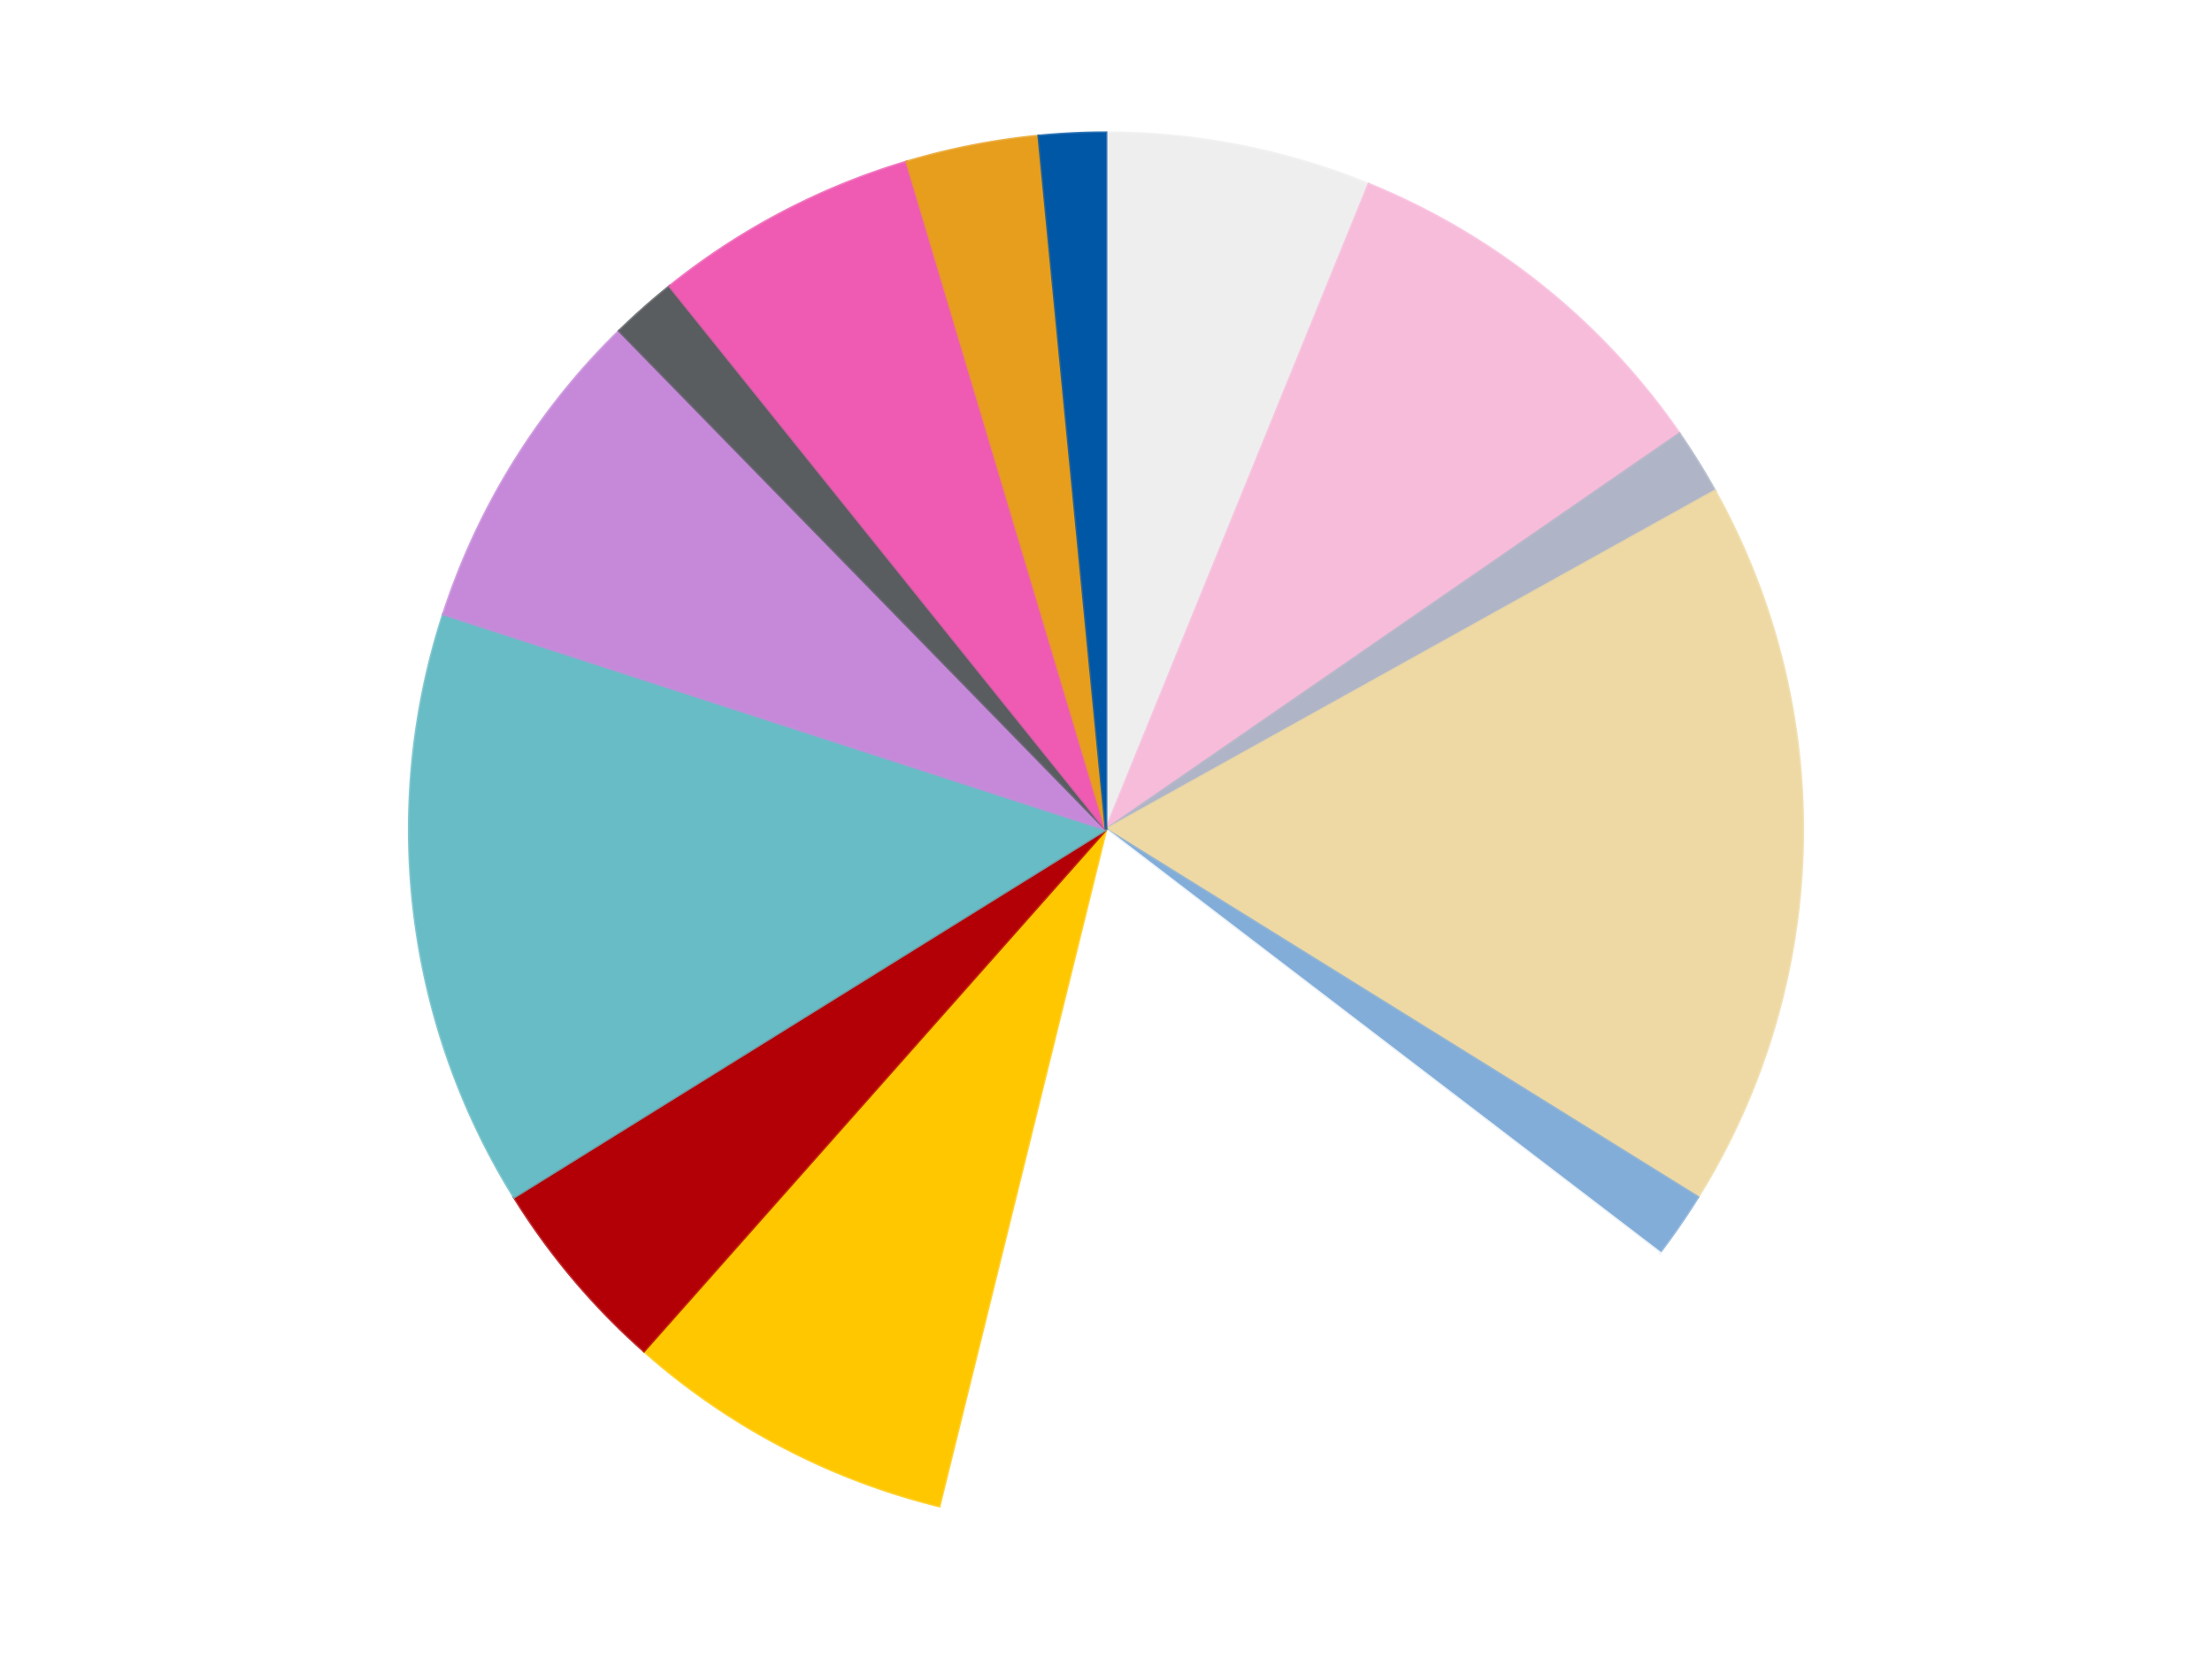 <?xml version='1.0' encoding='utf-8'?>
<svg xmlns="http://www.w3.org/2000/svg" xmlns:xlink="http://www.w3.org/1999/xlink" id="chart-e90fade7-10ca-4a05-b05e-ca570d8a66cb" class="pygal-chart" viewBox="0 0 800 600"><!--Generated with pygal 3.0.4 (lxml) ©Kozea 2012-2016 on 2024-07-03--><!--http://pygal.org--><!--http://github.com/Kozea/pygal--><defs><style type="text/css">#chart-e90fade7-10ca-4a05-b05e-ca570d8a66cb{-webkit-user-select:none;-webkit-font-smoothing:antialiased;font-family:Consolas,"Liberation Mono",Menlo,Courier,monospace}#chart-e90fade7-10ca-4a05-b05e-ca570d8a66cb .title{font-family:Consolas,"Liberation Mono",Menlo,Courier,monospace;font-size:16px}#chart-e90fade7-10ca-4a05-b05e-ca570d8a66cb .legends .legend text{font-family:Consolas,"Liberation Mono",Menlo,Courier,monospace;font-size:14px}#chart-e90fade7-10ca-4a05-b05e-ca570d8a66cb .axis text{font-family:Consolas,"Liberation Mono",Menlo,Courier,monospace;font-size:10px}#chart-e90fade7-10ca-4a05-b05e-ca570d8a66cb .axis text.major{font-family:Consolas,"Liberation Mono",Menlo,Courier,monospace;font-size:10px}#chart-e90fade7-10ca-4a05-b05e-ca570d8a66cb .text-overlay text.value{font-family:Consolas,"Liberation Mono",Menlo,Courier,monospace;font-size:16px}#chart-e90fade7-10ca-4a05-b05e-ca570d8a66cb .text-overlay text.label{font-family:Consolas,"Liberation Mono",Menlo,Courier,monospace;font-size:10px}#chart-e90fade7-10ca-4a05-b05e-ca570d8a66cb .tooltip{font-family:Consolas,"Liberation Mono",Menlo,Courier,monospace;font-size:14px}#chart-e90fade7-10ca-4a05-b05e-ca570d8a66cb text.no_data{font-family:Consolas,"Liberation Mono",Menlo,Courier,monospace;font-size:64px}
#chart-e90fade7-10ca-4a05-b05e-ca570d8a66cb{background-color:transparent}#chart-e90fade7-10ca-4a05-b05e-ca570d8a66cb path,#chart-e90fade7-10ca-4a05-b05e-ca570d8a66cb line,#chart-e90fade7-10ca-4a05-b05e-ca570d8a66cb rect,#chart-e90fade7-10ca-4a05-b05e-ca570d8a66cb circle{-webkit-transition:150ms;-moz-transition:150ms;transition:150ms}#chart-e90fade7-10ca-4a05-b05e-ca570d8a66cb .graph &gt; .background{fill:transparent}#chart-e90fade7-10ca-4a05-b05e-ca570d8a66cb .plot &gt; .background{fill:transparent}#chart-e90fade7-10ca-4a05-b05e-ca570d8a66cb .graph{fill:rgba(0,0,0,.87)}#chart-e90fade7-10ca-4a05-b05e-ca570d8a66cb text.no_data{fill:rgba(0,0,0,1)}#chart-e90fade7-10ca-4a05-b05e-ca570d8a66cb .title{fill:rgba(0,0,0,1)}#chart-e90fade7-10ca-4a05-b05e-ca570d8a66cb .legends .legend text{fill:rgba(0,0,0,.87)}#chart-e90fade7-10ca-4a05-b05e-ca570d8a66cb .legends .legend:hover text{fill:rgba(0,0,0,1)}#chart-e90fade7-10ca-4a05-b05e-ca570d8a66cb .axis .line{stroke:rgba(0,0,0,1)}#chart-e90fade7-10ca-4a05-b05e-ca570d8a66cb .axis .guide.line{stroke:rgba(0,0,0,.54)}#chart-e90fade7-10ca-4a05-b05e-ca570d8a66cb .axis .major.line{stroke:rgba(0,0,0,.87)}#chart-e90fade7-10ca-4a05-b05e-ca570d8a66cb .axis text.major{fill:rgba(0,0,0,1)}#chart-e90fade7-10ca-4a05-b05e-ca570d8a66cb .axis.y .guides:hover .guide.line,#chart-e90fade7-10ca-4a05-b05e-ca570d8a66cb .line-graph .axis.x .guides:hover .guide.line,#chart-e90fade7-10ca-4a05-b05e-ca570d8a66cb .stackedline-graph .axis.x .guides:hover .guide.line,#chart-e90fade7-10ca-4a05-b05e-ca570d8a66cb .xy-graph .axis.x .guides:hover .guide.line{stroke:rgba(0,0,0,1)}#chart-e90fade7-10ca-4a05-b05e-ca570d8a66cb .axis .guides:hover text{fill:rgba(0,0,0,1)}#chart-e90fade7-10ca-4a05-b05e-ca570d8a66cb .reactive{fill-opacity:1.0;stroke-opacity:.8;stroke-width:1}#chart-e90fade7-10ca-4a05-b05e-ca570d8a66cb .ci{stroke:rgba(0,0,0,.87)}#chart-e90fade7-10ca-4a05-b05e-ca570d8a66cb .reactive.active,#chart-e90fade7-10ca-4a05-b05e-ca570d8a66cb .active .reactive{fill-opacity:0.6;stroke-opacity:.9;stroke-width:4}#chart-e90fade7-10ca-4a05-b05e-ca570d8a66cb .ci .reactive.active{stroke-width:1.5}#chart-e90fade7-10ca-4a05-b05e-ca570d8a66cb .series text{fill:rgba(0,0,0,1)}#chart-e90fade7-10ca-4a05-b05e-ca570d8a66cb .tooltip rect{fill:transparent;stroke:rgba(0,0,0,1);-webkit-transition:opacity 150ms;-moz-transition:opacity 150ms;transition:opacity 150ms}#chart-e90fade7-10ca-4a05-b05e-ca570d8a66cb .tooltip .label{fill:rgba(0,0,0,.87)}#chart-e90fade7-10ca-4a05-b05e-ca570d8a66cb .tooltip .label{fill:rgba(0,0,0,.87)}#chart-e90fade7-10ca-4a05-b05e-ca570d8a66cb .tooltip .legend{font-size:.8em;fill:rgba(0,0,0,.54)}#chart-e90fade7-10ca-4a05-b05e-ca570d8a66cb .tooltip .x_label{font-size:.6em;fill:rgba(0,0,0,1)}#chart-e90fade7-10ca-4a05-b05e-ca570d8a66cb .tooltip .xlink{font-size:.5em;text-decoration:underline}#chart-e90fade7-10ca-4a05-b05e-ca570d8a66cb .tooltip .value{font-size:1.5em}#chart-e90fade7-10ca-4a05-b05e-ca570d8a66cb .bound{font-size:.5em}#chart-e90fade7-10ca-4a05-b05e-ca570d8a66cb .max-value{font-size:.75em;fill:rgba(0,0,0,.54)}#chart-e90fade7-10ca-4a05-b05e-ca570d8a66cb .map-element{fill:transparent;stroke:rgba(0,0,0,.54) !important}#chart-e90fade7-10ca-4a05-b05e-ca570d8a66cb .map-element .reactive{fill-opacity:inherit;stroke-opacity:inherit}#chart-e90fade7-10ca-4a05-b05e-ca570d8a66cb .color-0,#chart-e90fade7-10ca-4a05-b05e-ca570d8a66cb .color-0 a:visited{stroke:#F44336;fill:#F44336}#chart-e90fade7-10ca-4a05-b05e-ca570d8a66cb .color-1,#chart-e90fade7-10ca-4a05-b05e-ca570d8a66cb .color-1 a:visited{stroke:#3F51B5;fill:#3F51B5}#chart-e90fade7-10ca-4a05-b05e-ca570d8a66cb .color-2,#chart-e90fade7-10ca-4a05-b05e-ca570d8a66cb .color-2 a:visited{stroke:#009688;fill:#009688}#chart-e90fade7-10ca-4a05-b05e-ca570d8a66cb .color-3,#chart-e90fade7-10ca-4a05-b05e-ca570d8a66cb .color-3 a:visited{stroke:#FFC107;fill:#FFC107}#chart-e90fade7-10ca-4a05-b05e-ca570d8a66cb .color-4,#chart-e90fade7-10ca-4a05-b05e-ca570d8a66cb .color-4 a:visited{stroke:#FF5722;fill:#FF5722}#chart-e90fade7-10ca-4a05-b05e-ca570d8a66cb .color-5,#chart-e90fade7-10ca-4a05-b05e-ca570d8a66cb .color-5 a:visited{stroke:#9C27B0;fill:#9C27B0}#chart-e90fade7-10ca-4a05-b05e-ca570d8a66cb .color-6,#chart-e90fade7-10ca-4a05-b05e-ca570d8a66cb .color-6 a:visited{stroke:#03A9F4;fill:#03A9F4}#chart-e90fade7-10ca-4a05-b05e-ca570d8a66cb .color-7,#chart-e90fade7-10ca-4a05-b05e-ca570d8a66cb .color-7 a:visited{stroke:#8BC34A;fill:#8BC34A}#chart-e90fade7-10ca-4a05-b05e-ca570d8a66cb .color-8,#chart-e90fade7-10ca-4a05-b05e-ca570d8a66cb .color-8 a:visited{stroke:#FF9800;fill:#FF9800}#chart-e90fade7-10ca-4a05-b05e-ca570d8a66cb .color-9,#chart-e90fade7-10ca-4a05-b05e-ca570d8a66cb .color-9 a:visited{stroke:#E91E63;fill:#E91E63}#chart-e90fade7-10ca-4a05-b05e-ca570d8a66cb .color-10,#chart-e90fade7-10ca-4a05-b05e-ca570d8a66cb .color-10 a:visited{stroke:#2196F3;fill:#2196F3}#chart-e90fade7-10ca-4a05-b05e-ca570d8a66cb .color-11,#chart-e90fade7-10ca-4a05-b05e-ca570d8a66cb .color-11 a:visited{stroke:#4CAF50;fill:#4CAF50}#chart-e90fade7-10ca-4a05-b05e-ca570d8a66cb .color-12,#chart-e90fade7-10ca-4a05-b05e-ca570d8a66cb .color-12 a:visited{stroke:#FFEB3B;fill:#FFEB3B}#chart-e90fade7-10ca-4a05-b05e-ca570d8a66cb .color-13,#chart-e90fade7-10ca-4a05-b05e-ca570d8a66cb .color-13 a:visited{stroke:#673AB7;fill:#673AB7}#chart-e90fade7-10ca-4a05-b05e-ca570d8a66cb .text-overlay .color-0 text{fill:black}#chart-e90fade7-10ca-4a05-b05e-ca570d8a66cb .text-overlay .color-1 text{fill:black}#chart-e90fade7-10ca-4a05-b05e-ca570d8a66cb .text-overlay .color-2 text{fill:black}#chart-e90fade7-10ca-4a05-b05e-ca570d8a66cb .text-overlay .color-3 text{fill:black}#chart-e90fade7-10ca-4a05-b05e-ca570d8a66cb .text-overlay .color-4 text{fill:black}#chart-e90fade7-10ca-4a05-b05e-ca570d8a66cb .text-overlay .color-5 text{fill:black}#chart-e90fade7-10ca-4a05-b05e-ca570d8a66cb .text-overlay .color-6 text{fill:black}#chart-e90fade7-10ca-4a05-b05e-ca570d8a66cb .text-overlay .color-7 text{fill:black}#chart-e90fade7-10ca-4a05-b05e-ca570d8a66cb .text-overlay .color-8 text{fill:black}#chart-e90fade7-10ca-4a05-b05e-ca570d8a66cb .text-overlay .color-9 text{fill:black}#chart-e90fade7-10ca-4a05-b05e-ca570d8a66cb .text-overlay .color-10 text{fill:black}#chart-e90fade7-10ca-4a05-b05e-ca570d8a66cb .text-overlay .color-11 text{fill:black}#chart-e90fade7-10ca-4a05-b05e-ca570d8a66cb .text-overlay .color-12 text{fill:black}#chart-e90fade7-10ca-4a05-b05e-ca570d8a66cb .text-overlay .color-13 text{fill:black}
#chart-e90fade7-10ca-4a05-b05e-ca570d8a66cb text.no_data{text-anchor:middle}#chart-e90fade7-10ca-4a05-b05e-ca570d8a66cb .guide.line{fill:none}#chart-e90fade7-10ca-4a05-b05e-ca570d8a66cb .centered{text-anchor:middle}#chart-e90fade7-10ca-4a05-b05e-ca570d8a66cb .title{text-anchor:middle}#chart-e90fade7-10ca-4a05-b05e-ca570d8a66cb .legends .legend text{fill-opacity:1}#chart-e90fade7-10ca-4a05-b05e-ca570d8a66cb .axis.x text{text-anchor:middle}#chart-e90fade7-10ca-4a05-b05e-ca570d8a66cb .axis.x:not(.web) text[transform]{text-anchor:start}#chart-e90fade7-10ca-4a05-b05e-ca570d8a66cb .axis.x:not(.web) text[transform].backwards{text-anchor:end}#chart-e90fade7-10ca-4a05-b05e-ca570d8a66cb .axis.y text{text-anchor:end}#chart-e90fade7-10ca-4a05-b05e-ca570d8a66cb .axis.y text[transform].backwards{text-anchor:start}#chart-e90fade7-10ca-4a05-b05e-ca570d8a66cb .axis.y2 text{text-anchor:start}#chart-e90fade7-10ca-4a05-b05e-ca570d8a66cb .axis.y2 text[transform].backwards{text-anchor:end}#chart-e90fade7-10ca-4a05-b05e-ca570d8a66cb .axis .guide.line{stroke-dasharray:4,4;stroke:black}#chart-e90fade7-10ca-4a05-b05e-ca570d8a66cb .axis .major.guide.line{stroke-dasharray:6,6;stroke:black}#chart-e90fade7-10ca-4a05-b05e-ca570d8a66cb .horizontal .axis.y .guide.line,#chart-e90fade7-10ca-4a05-b05e-ca570d8a66cb .horizontal .axis.y2 .guide.line,#chart-e90fade7-10ca-4a05-b05e-ca570d8a66cb .vertical .axis.x .guide.line{opacity:0}#chart-e90fade7-10ca-4a05-b05e-ca570d8a66cb .horizontal .axis.always_show .guide.line,#chart-e90fade7-10ca-4a05-b05e-ca570d8a66cb .vertical .axis.always_show .guide.line{opacity:1 !important}#chart-e90fade7-10ca-4a05-b05e-ca570d8a66cb .axis.y .guides:hover .guide.line,#chart-e90fade7-10ca-4a05-b05e-ca570d8a66cb .axis.y2 .guides:hover .guide.line,#chart-e90fade7-10ca-4a05-b05e-ca570d8a66cb .axis.x .guides:hover .guide.line{opacity:1}#chart-e90fade7-10ca-4a05-b05e-ca570d8a66cb .axis .guides:hover text{opacity:1}#chart-e90fade7-10ca-4a05-b05e-ca570d8a66cb .nofill{fill:none}#chart-e90fade7-10ca-4a05-b05e-ca570d8a66cb .subtle-fill{fill-opacity:.2}#chart-e90fade7-10ca-4a05-b05e-ca570d8a66cb .dot{stroke-width:1px;fill-opacity:1;stroke-opacity:1}#chart-e90fade7-10ca-4a05-b05e-ca570d8a66cb .dot.active{stroke-width:5px}#chart-e90fade7-10ca-4a05-b05e-ca570d8a66cb .dot.negative{fill:transparent}#chart-e90fade7-10ca-4a05-b05e-ca570d8a66cb text,#chart-e90fade7-10ca-4a05-b05e-ca570d8a66cb tspan{stroke:none !important}#chart-e90fade7-10ca-4a05-b05e-ca570d8a66cb .series text.active{opacity:1}#chart-e90fade7-10ca-4a05-b05e-ca570d8a66cb .tooltip rect{fill-opacity:.95;stroke-width:.5}#chart-e90fade7-10ca-4a05-b05e-ca570d8a66cb .tooltip text{fill-opacity:1}#chart-e90fade7-10ca-4a05-b05e-ca570d8a66cb .showable{visibility:hidden}#chart-e90fade7-10ca-4a05-b05e-ca570d8a66cb .showable.shown{visibility:visible}#chart-e90fade7-10ca-4a05-b05e-ca570d8a66cb .gauge-background{fill:rgba(229,229,229,1);stroke:none}#chart-e90fade7-10ca-4a05-b05e-ca570d8a66cb .bg-lines{stroke:transparent;stroke-width:2px}</style><script type="text/javascript">window.pygal = window.pygal || {};window.pygal.config = window.pygal.config || {};window.pygal.config['e90fade7-10ca-4a05-b05e-ca570d8a66cb'] = {"allow_interruptions": false, "box_mode": "extremes", "classes": ["pygal-chart"], "css": ["file://style.css", "file://graph.css"], "defs": [], "disable_xml_declaration": false, "dots_size": 2.5, "dynamic_print_values": false, "explicit_size": false, "fill": false, "force_uri_protocol": "https", "formatter": null, "half_pie": false, "height": 600, "include_x_axis": false, "inner_radius": 0, "interpolate": null, "interpolation_parameters": {}, "interpolation_precision": 250, "inverse_y_axis": false, "js": ["//kozea.github.io/pygal.js/2.0.x/pygal-tooltips.min.js"], "legend_at_bottom": false, "legend_at_bottom_columns": null, "legend_box_size": 12, "logarithmic": false, "margin": 20, "margin_bottom": null, "margin_left": null, "margin_right": null, "margin_top": null, "max_scale": 16, "min_scale": 4, "missing_value_fill_truncation": "x", "no_data_text": "No data", "no_prefix": false, "order_min": null, "pretty_print": false, "print_labels": false, "print_values": false, "print_values_position": "center", "print_zeroes": true, "range": null, "rounded_bars": null, "secondary_range": null, "show_dots": true, "show_legend": false, "show_minor_x_labels": true, "show_minor_y_labels": true, "show_only_major_dots": false, "show_x_guides": false, "show_x_labels": true, "show_y_guides": true, "show_y_labels": true, "spacing": 10, "stack_from_top": false, "strict": false, "stroke": true, "stroke_style": null, "style": {"background": "transparent", "ci_colors": [], "colors": ["#F44336", "#3F51B5", "#009688", "#FFC107", "#FF5722", "#9C27B0", "#03A9F4", "#8BC34A", "#FF9800", "#E91E63", "#2196F3", "#4CAF50", "#FFEB3B", "#673AB7", "#00BCD4", "#CDDC39", "#9E9E9E", "#607D8B"], "dot_opacity": "1", "font_family": "Consolas, \"Liberation Mono\", Menlo, Courier, monospace", "foreground": "rgba(0, 0, 0, .87)", "foreground_strong": "rgba(0, 0, 0, 1)", "foreground_subtle": "rgba(0, 0, 0, .54)", "guide_stroke_color": "black", "guide_stroke_dasharray": "4,4", "label_font_family": "Consolas, \"Liberation Mono\", Menlo, Courier, monospace", "label_font_size": 10, "legend_font_family": "Consolas, \"Liberation Mono\", Menlo, Courier, monospace", "legend_font_size": 14, "major_guide_stroke_color": "black", "major_guide_stroke_dasharray": "6,6", "major_label_font_family": "Consolas, \"Liberation Mono\", Menlo, Courier, monospace", "major_label_font_size": 10, "no_data_font_family": "Consolas, \"Liberation Mono\", Menlo, Courier, monospace", "no_data_font_size": 64, "opacity": "1.0", "opacity_hover": "0.6", "plot_background": "transparent", "stroke_opacity": ".8", "stroke_opacity_hover": ".9", "stroke_width": "1", "stroke_width_hover": "4", "title_font_family": "Consolas, \"Liberation Mono\", Menlo, Courier, monospace", "title_font_size": 16, "tooltip_font_family": "Consolas, \"Liberation Mono\", Menlo, Courier, monospace", "tooltip_font_size": 14, "transition": "150ms", "value_background": "rgba(229, 229, 229, 1)", "value_colors": [], "value_font_family": "Consolas, \"Liberation Mono\", Menlo, Courier, monospace", "value_font_size": 16, "value_label_font_family": "Consolas, \"Liberation Mono\", Menlo, Courier, monospace", "value_label_font_size": 10}, "title": null, "tooltip_border_radius": 0, "tooltip_fancy_mode": true, "truncate_label": null, "truncate_legend": null, "width": 800, "x_label_rotation": 0, "x_labels": null, "x_labels_major": null, "x_labels_major_count": null, "x_labels_major_every": null, "x_title": null, "xrange": null, "y_label_rotation": 0, "y_labels": null, "y_labels_major": null, "y_labels_major_count": null, "y_labels_major_every": null, "y_title": null, "zero": 0, "legends": ["Trans-Clear", "Bright Pink", "Light Bluish Gray", "Tan", "Medium Blue", "White", "Bright Light Orange", "Red", "Trans-Light Blue", "Medium Lavender", "Dark Bluish Gray", "Dark Pink", "Pearl Gold", "Blue"]}</script><script type="text/javascript" xlink:href="https://kozea.github.io/pygal.js/2.0.x/pygal-tooltips.min.js"/></defs><title>Pygal</title><g class="graph pie-graph vertical"><rect x="0" y="0" width="800" height="600" class="background"/><g transform="translate(20, 20)" class="plot"><rect x="0" y="0" width="760" height="560" class="background"/><g class="series serie-0 color-0"><g class="slices"><g class="slice" style="fill: #EEEEEE; stroke: #EEEEEE"><path d="M380 28 A252 252 0 0 1 475.028 46.604 L380 280 A0 0 0 0 0 380 280 z" class="slice reactive tooltip-trigger"/><desc class="value">4</desc><desc class="x centered">404.20796638656725</desc><desc class="y centered">156.3473641064339</desc></g></g></g><g class="series serie-1 color-1"><g class="slices"><g class="slice" style="fill: #F7BCDA; stroke: #F7BCDA"><path d="M475.028 46.604 A252 252 0 0 1 587.392 136.848 L380 280 A0 0 0 0 0 380 280 z" class="slice reactive tooltip-trigger"/><desc class="value">6</desc><desc class="x centered">458.8993348898275</desc><desc class="y centered">181.76103138803398</desc></g></g></g><g class="series serie-2 color-2"><g class="slices"><g class="slice" style="fill: #AFB5C7; stroke: #AFB5C7"><path d="M587.392 136.848 A252 252 0 0 1 600.24 157.532 L380 280 A0 0 0 0 0 380 280 z" class="slice reactive tooltip-trigger"/><desc class="value">1</desc><desc class="x centered">487.03295982531165</desc><desc class="y centered">213.51732924262728</desc></g></g></g><g class="series serie-3 color-3"><g class="slices"><g class="slice" style="fill: #EED9A4; stroke: #EED9A4"><path d="M600.24 157.532 A252 252 0 0 1 594.066 412.965 L380 280 A0 0 0 0 0 380 280 z" class="slice reactive tooltip-trigger"/><desc class="value">11</desc><desc class="x centered">505.9632097741043</desc><desc class="y centered">283.0446318997527</desc></g></g></g><g class="series serie-4 color-4"><g class="slices"><g class="slice" style="fill: #82ADD8; stroke: #82ADD8"><path d="M594.066 412.965 A252 252 0 0 1 580.234 433.005 L380 280 A0 0 0 0 0 380 280 z" class="slice reactive tooltip-trigger"/><desc class="value">1</desc><desc class="x centered">483.69596710260066</desc><desc class="y centered">351.5761580881257</desc></g></g></g><g class="series serie-5 color-5"><g class="slices"><g class="slice" style="fill: #FFFFFF; stroke: #FFFFFF"><path d="M580.234 433.005 A252 252 0 0 1 319.692 524.677 L380 280 A0 0 0 0 0 380 280 z" class="slice reactive tooltip-trigger"/><desc class="value">12</desc><desc class="x centered">421.8203894941946</desc><desc class="y centered">398.8572884704756</desc></g></g></g><g class="series serie-6 color-6"><g class="slices"><g class="slice" style="fill: #FFC700; stroke: #FFC700"><path d="M319.692 524.677 A252 252 0 0 1 212.893 468.625 L380 280 A0 0 0 0 0 380 280 z" class="slice reactive tooltip-trigger"/><desc class="value">5</desc><desc class="x centered">321.4448803224851</desc><desc class="y centered">391.56745923230443</desc></g></g></g><g class="series serie-7 color-7"><g class="slices"><g class="slice" style="fill: #B30006; stroke: #B30006"><path d="M212.893 468.625 A252 252 0 0 1 165.934 412.965 L380 280 A0 0 0 0 0 380 280 z" class="slice reactive tooltip-trigger"/><desc class="value">3</desc><desc class="x centered">283.6962192112231</desc><desc class="y centered">361.25011880475745</desc></g></g></g><g class="series serie-8 color-8"><g class="slices"><g class="slice" style="fill: #68BCC5; stroke: #68BCC5"><path d="M165.934 412.965 A252 252 0 0 1 140.334 202.128 L380 280 A0 0 0 0 0 380 280 z" class="slice reactive tooltip-trigger"/><desc class="value">9</desc><desc class="x centered">254.9186818636452</desc><desc class="y centered">295.18762171217065</desc></g></g></g><g class="series serie-9 color-9"><g class="slices"><g class="slice" style="fill: #C689D9; stroke: #C689D9"><path d="M140.334 202.128 A252 252 0 0 1 203.975 99.669 L380 280 A0 0 0 0 0 380 280 z" class="slice reactive tooltip-trigger"/><desc class="value">5</desc><desc class="x centered">272.96704017468835</desc><desc class="y centered">213.5173292426273</desc></g></g></g><g class="series serie-10 color-10"><g class="slices"><g class="slice" style="fill: #595D60; stroke: #595D60"><path d="M203.975 99.669 A252 252 0 0 1 222.201 83.522 L380 280 A0 0 0 0 0 380 280 z" class="slice reactive tooltip-trigger"/><desc class="value">1</desc><desc class="x centered">296.4465450616598</desc><desc class="y centered">185.68764573044132</desc></g></g></g><g class="series serie-11 color-11"><g class="slices"><g class="slice" style="fill: #EF5BB3; stroke: #EF5BB3"><path d="M222.201 83.522 A252 252 0 0 1 307.942 38.522 L380 280 A0 0 0 0 0 380 280 z" class="slice reactive tooltip-trigger"/><desc class="value">4</desc><desc class="x centered">321.44488032248506</desc><desc class="y centered">168.4325407676956</desc></g></g></g><g class="series serie-12 color-12"><g class="slices"><g class="slice" style="fill: #E79E1D; stroke: #E79E1D"><path d="M307.942 38.522 A252 252 0 0 1 355.678 29.176 L380 280 A0 0 0 0 0 380 280 z" class="slice reactive tooltip-trigger"/><desc class="value">2</desc><desc class="x centered">355.79203361343275</desc><desc class="y centered">156.3473641064339</desc></g></g></g><g class="series serie-13 color-13"><g class="slices"><g class="slice" style="fill: #0057A6; stroke: #0057A6"><path d="M355.678 29.176 A252 252 0 0 1 380 28 L380 280 A0 0 0 0 0 380 280 z" class="slice reactive tooltip-trigger"/><desc class="value">1</desc><desc class="x centered">373.91251417978606</desc><desc class="y centered">154.14713941912686</desc></g></g></g></g><g class="titles"/><g transform="translate(20, 20)" class="plot overlay"><g class="series serie-0 color-0"/><g class="series serie-1 color-1"/><g class="series serie-2 color-2"/><g class="series serie-3 color-3"/><g class="series serie-4 color-4"/><g class="series serie-5 color-5"/><g class="series serie-6 color-6"/><g class="series serie-7 color-7"/><g class="series serie-8 color-8"/><g class="series serie-9 color-9"/><g class="series serie-10 color-10"/><g class="series serie-11 color-11"/><g class="series serie-12 color-12"/><g class="series serie-13 color-13"/></g><g transform="translate(20, 20)" class="plot text-overlay"><g class="series serie-0 color-0"/><g class="series serie-1 color-1"/><g class="series serie-2 color-2"/><g class="series serie-3 color-3"/><g class="series serie-4 color-4"/><g class="series serie-5 color-5"/><g class="series serie-6 color-6"/><g class="series serie-7 color-7"/><g class="series serie-8 color-8"/><g class="series serie-9 color-9"/><g class="series serie-10 color-10"/><g class="series serie-11 color-11"/><g class="series serie-12 color-12"/><g class="series serie-13 color-13"/></g><g transform="translate(20, 20)" class="plot tooltip-overlay"><g transform="translate(0 0)" style="opacity: 0" class="tooltip"><rect rx="0" ry="0" width="0" height="0" class="tooltip-box"/><g class="text"/></g></g></g></svg>